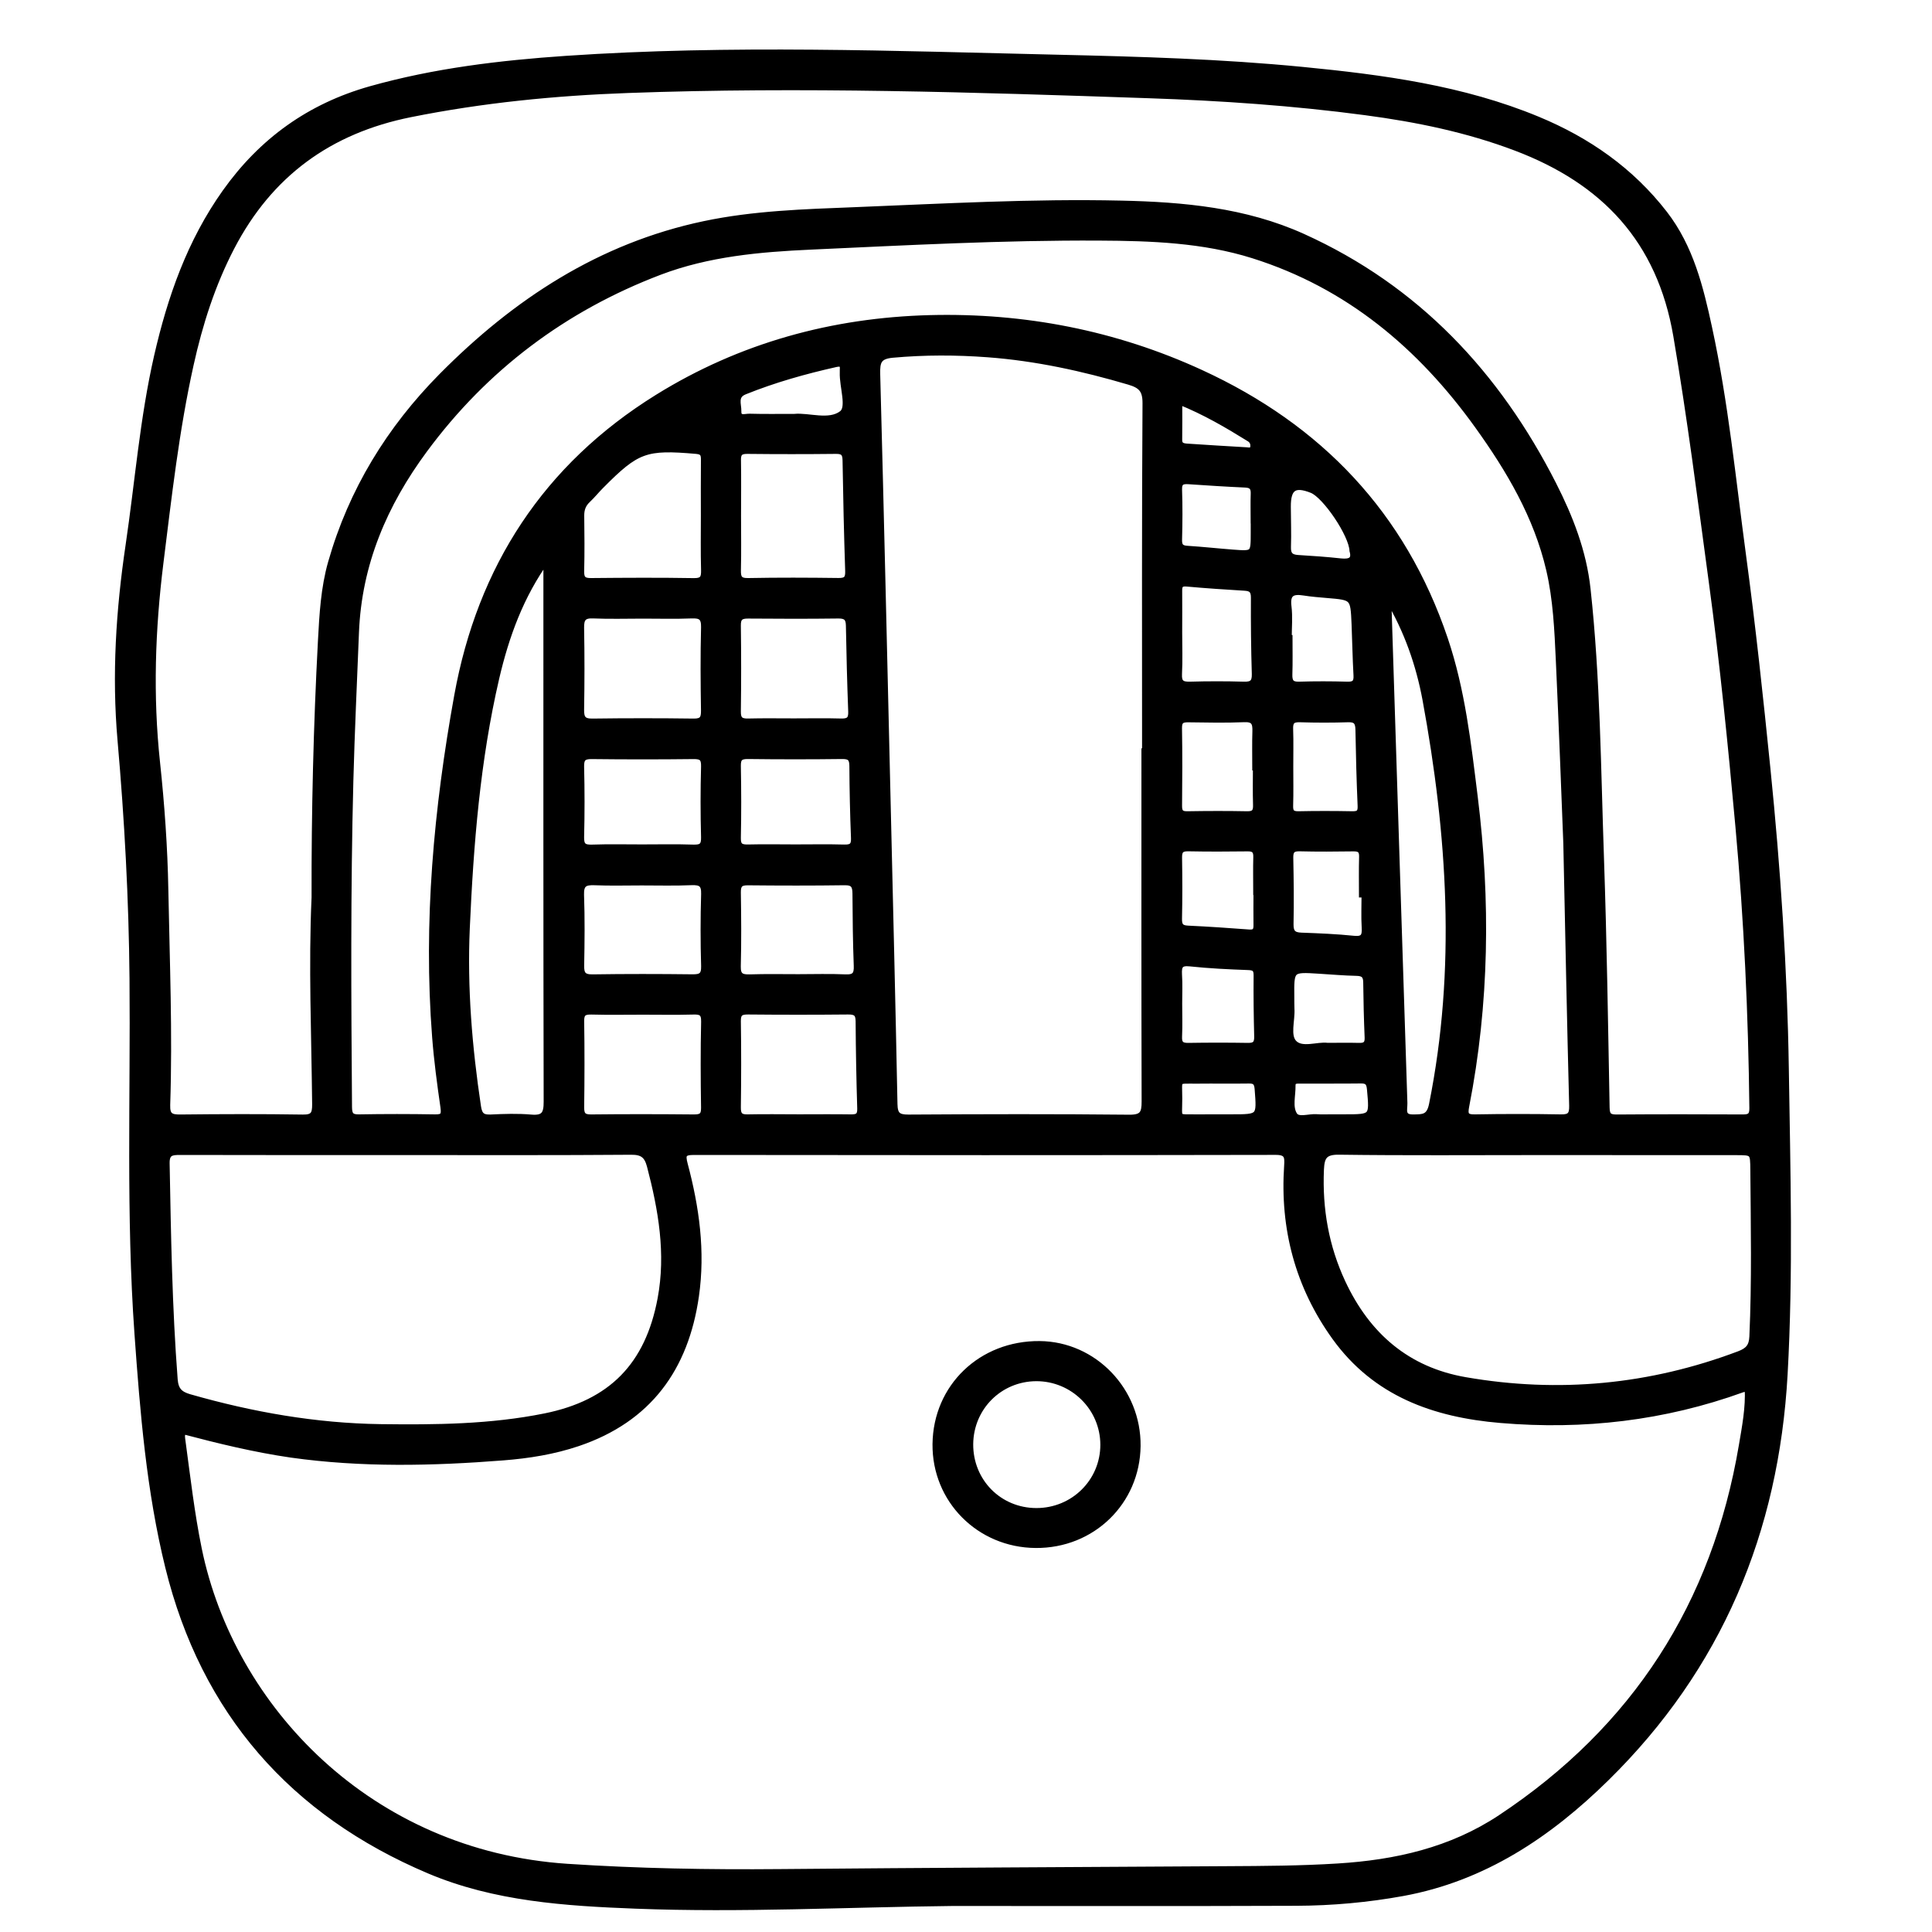 <?xml version="1.0" encoding="utf-8"?>
<!-- Generator: Adobe Illustrator 23.0.0, SVG Export Plug-In . SVG Version: 6.00 Build 0)  -->
<svg version="1.0" xmlns="http://www.w3.org/2000/svg" xmlns:xlink="http://www.w3.org/1999/xlink" x="0px" y="0px"
	 viewBox="0 0 3000 3000" style="enable-background:new 0 0 3000 3000;" xml:space="preserve">
<style type="text/css">
	.st0{stroke:#000000;stroke-width:10;stroke-miterlimit:10;}
</style>
<g id="Layer_1">
</g>
<g id="Layer_2">
	<g>
		<path class="st0" d="M1478.8,2954.6c-163.8,1.8-327.6,10.5-491.3,4.2c-109.4-4.2-219.1-11.3-321-54.4
			C454.6,2814.7,317,2658,261.6,2433.3c-29.3-118.8-39.1-240.6-47.8-362.3c-13.1-183.7-6.1-367.6-7.7-551.5
			c-1.1-123.6-7.8-246.9-18.6-370c-8.9-101.5-2.4-202.2,12.5-302.7c14.5-97.9,22.1-196.8,44.2-293.5
			c20.8-90.8,51.1-177.6,105.9-254.7c56.8-79.8,130.9-133.1,225.4-159.8c99.5-28,201.2-40.1,303.7-47.1
			c254.9-17.3,509.8-7.6,764.8-1.7c126.4,2.9,252.8,6.6,378.7,18.9c124.5,12.2,248.2,28.6,365.1,77.1c77.8,32.3,144.7,79,196.6,146
			c40.3,52.1,55.6,114.4,69.1,176.9c25.3,116.6,36.8,235.2,52.7,353.2c14.9,110.2,26.7,220.8,37.9,331.5
			c15.7,155.1,26.2,310.5,28.6,466.4c2.4,158,6.9,315.9-1.9,474c-13.6,244.3-101.9,455-276.8,626.9
			c-88.8,87.3-190,155.3-315.9,178.3c-54.5,9.9-109.7,14.9-165,15.1C1835.2,2955,1657,2954.6,1478.8,2954.6z M284.9,2222.1
			c-3.9,5.5-2.5,10.7-1.9,15.5c7.6,56.1,14,112.4,25.4,168.1c50.9,247.3,265.4,473,572.4,493.4c110.1,7.3,220.1,9.2,330.4,8.2
			c231.3-2.1,462.7-3.1,694-4.5c57.5-0.3,114.9-0.6,172.3-4.2c90.2-5.6,176-24.9,252.7-75.7c208.9-138.4,333.3-331.7,374.9-578.4
			c4.9-29,10.6-58.3,9.1-88.8c-4.8,0.8-7,0.7-9,1.5c-121.5,43.9-246.5,58.3-375.1,47.4c-103.3-8.7-194.1-41.2-256.9-128.3
			c-57.1-79.3-80.8-168.9-74.2-266.2c1-14.4,0-21.9-18.3-21.8c-301.1,0.6-602.1,0.5-903.2,0.1c-16.6,0-18.6,4.4-14.6,19.5
			c17.9,67.1,27.4,135,17.4,204.6c-16.1,112.1-73.4,191.1-183,228.2c-37.6,12.7-76.5,18.9-116,22c-109.8,8.6-219.5,11.1-329-4.3
			C395.6,2250.2,339.9,2236.6,284.9,2222.1z M488.8,1393.6c-0.3-134.3,2.9-266.5,9.9-398.5c2.2-40.8,4.4-81.9,15.7-121.5
			c31.8-111.6,90.8-207.5,171.9-289.5c114.3-115.4,246-201.8,407.4-235.8c76.8-16.2,155.2-18.5,233.5-21.6
			c137.8-5.5,275.6-13.3,413.6-10.2c96.5,2.1,192.4,10.8,282,51.3c177.1,80.1,301.9,213.6,388.9,384.5
			c26,51.1,46.8,104.3,53.1,162.3c15.2,139.4,16,279.6,20.9,419.5c4.4,128.5,6.3,257.1,8.7,385.7c0.2,12.3,3.8,15.9,15.9,15.8
			c65.4-0.5,130.8-0.4,196.2-0.1c11,0.1,15-3.2,14.9-14.7c-1.6-145.9-8.4-291.6-21.6-436.8c-11.5-126.5-24.1-253-41.2-379
			c-17.3-128-33.6-256-55.3-383.5c-25.4-149-112.4-240.4-249-292.2c-75.6-28.7-154.2-44.8-234.1-55.4
			c-111.9-14.9-224.3-22.6-337.1-26.4c-269.3-9.2-538.6-17.9-808-8.1C861.6,143.5,749,154.6,637.3,177
			c-126.1,25.3-218.7,92.8-278,206.7c-30,57.7-49.6,119.1-63.6,182.4c-22.6,101.7-34.1,205.2-47,308.5
			c-12.8,102.9-16.3,205.9-5.2,309.4c7,65.6,11.7,131.7,12.9,197.7c2.1,111.3,6.6,222.7,2.9,334c-0.6,17.1,5.7,20.1,20.9,19.9
			c63.2-0.7,126.5-0.9,189.7,0.1c16.9,0.3,19.9-5.5,19.8-21C488.6,1607,484,1499.2,488.8,1393.6z M2432.5,1309.2
			c-3-75.5-6.8-179.6-11.6-283.6c-2.2-47.3-4.2-94.7-15-141.1c-19.4-83.2-62-155.3-111-223.5c-88.9-123.8-201.2-218.3-348.9-264.8
			c-77.6-24.4-158.4-27.2-238.8-27.6c-149.5-0.8-298.8,7.2-448,14c-79.7,3.6-159.5,10.7-234.9,39.3
			c-148.5,56.5-271.2,148.7-365.5,276.4c-62,83.9-102.2,176.7-106.4,283.8c-3,76.8-6.7,153.6-8.7,230.4
			c-4.4,168.8-3.4,337.7-2.1,506.5c0.1,11.6,2.8,16.6,15.5,16.4c39.5-0.7,79-0.7,118.6,0c13.1,0.2,14.9-4,13.2-16.3
			c-5.2-36.2-10.1-72.5-12.9-109c-13.8-178.1,2.6-354.6,34.3-529.7c36-198.8,137.8-355.6,310.8-463
			c129.3-80.3,272-119.2,422.9-123.1c145.9-3.7,287.3,23.5,420.7,84.9c183.9,84.6,313.3,219.8,378.6,413.3
			c26.8,79.4,36,162,46.3,244.8c20,161,18,320.9-13.2,480.3c-2.5,12.8-1,18.1,13.8,17.8c44.5-0.8,89.1-0.8,133.6,0
			c14.5,0.3,18.1-4.5,17.8-18.5C2438.3,1590.7,2435.8,1464.3,2432.5,1309.2z M1777.4,1167c0.3,0,0.7,0,1,0
			c0-180.3-0.5-360.7,0.7-541c0.1-21.2-7.5-28.1-25.7-33.5c-71.8-21.2-144.5-37.1-219.2-42.7c-49.4-3.7-98.6-3.8-148.1,0.7
			c-22.5,2-24.8,11.3-24.3,30.7c5.9,220.5,10.9,440.9,16.1,661.4c3.7,157.3,7.6,314.6,10.7,471.8c0.3,16.8,5.4,21.4,22.1,21.3
			c114.2-0.7,228.5-1,342.7,0.2c21,0.2,24.4-7,24.3-25.7C1777.2,1529.1,1777.4,1348,1777.4,1167z M630.7,1788.6
			c-117.1,0-234.2,0.1-351.2-0.2c-13.1,0-21.4,1-21.1,18c2.1,112,3.9,224,12.5,335.8c1.3,16.4,8,23.3,23.2,27.6
			c97.1,27.8,195.8,45.2,296.8,46.6c85.5,1.1,171.1,0.3,255.3-16.7c103.4-20.8,160.6-79.4,179.9-183c13.1-70.1,1.2-138.5-16.6-206.4
			c-4.4-16.7-11.9-22.4-29.7-22.2C863.5,1789,747.1,1788.6,630.7,1788.6z M2389.4,1788.6c-103.4,0-206.8,0.8-310.2-0.6
			c-23-0.3-27.5,8.2-28.4,28.1c-2.6,61.4,7.6,120,33.7,175.8c38.5,82.2,100.3,135.8,190.7,151.5c145.3,25.2,287.3,11.7,425.6-40.5
			c14.2-5.4,19.9-12.2,20.6-27.4c3.9-86.2,2.2-172.3,1.5-258.5c-0.2-28.2-0.3-28.3-27.6-28.3
			C2593.3,1788.6,2491.4,1788.6,2389.4,1788.6z M848.8,868.5c-40.7,56.4-63.3,119-78.5,184.1c-29.7,127.8-40,258.1-45.8,388.7
			c-4.1,92.8,3.6,185.1,17.4,277c2,13.6,6.8,17.9,20.2,17.3c20.8-1,41.8-1.7,62.5,0.1c20.3,1.8,24.7-5.7,24.6-25
			c-0.6-273.8-0.4-547.5-0.4-821.3C848.8,882.4,848.8,875.5,848.8,868.5z M2155.7,929.2c0,3.5-0.1,7,0,10.5
			c8.2,257.7,16.3,515.4,24.7,773.1c0.3,9.4-5,22.9,13.8,22.7c15.1-0.2,25.5,0.5,29.7-20.2c42.4-210.6,28.4-420.2-10.1-629.2
			C2203.6,1031.3,2185.1,978.5,2155.7,929.2z M1093.3,800.9c0-28.7-0.2-57.4,0.1-86.1c0.1-8.8-0.8-14.1-12.3-15
			c-78.5-6.8-92.1-2.2-148,54.2c-7.1,7.1-13.4,15-20.7,21.9c-7.4,6.9-10.3,14.8-10.2,24.9c0.4,28.7,0.6,57.4-0.1,86.1
			c-0.3,12.3,4,15.9,16,15.7c53.1-0.5,106.2-0.8,159.4,0.1c14.4,0.2,16.4-5.6,16.1-17.7C1092.8,856.9,1093.3,828.9,1093.3,800.9z
			 M1145.7,801c0,28,0.5,56-0.2,84c-0.3,12.4,2.2,17.9,16.3,17.6c46.6-0.9,93.3-0.7,140-0.1c12.2,0.2,16-3.5,15.6-15.8
			c-1.9-57.4-3.2-114.8-4.1-172.2c-0.2-11.3-4.2-14.8-15.2-14.7c-45.9,0.5-91.9,0.5-137.8,0c-11.4-0.1-15,3.9-14.7,15
			C1146.1,743.6,1145.7,772.3,1145.7,801z M998.5,955.6c-25.8,0-51.7,0.8-77.4-0.3c-15.5-0.7-19.4,5.3-19.1,19.8
			c0.8,42.3,0.7,84.6,0,126.9c-0.2,13.6,3.4,19,18,18.8c52.3-0.7,104.7-0.7,157,0c13.8,0.2,16.7-5,16.5-17.7c-0.7-43-1-86,0.1-129
			c0.4-15.8-5.4-19.4-19.8-18.8C1048.8,956.3,1023.6,955.6,998.5,955.6z M998.3,1570.6c-26.6,0-53.2,0.5-79.7-0.2
			c-11.5-0.3-16.7,2.3-16.5,15.2c0.7,44.5,0.6,89.1,0,133.6c-0.1,11.8,3.1,16.4,15.7,16.3c53.2-0.6,106.3-0.5,159.5,0
			c11.7,0.1,16.5-2.7,16.3-15.5c-0.7-44.5-0.9-89.1,0.1-133.6c0.3-14.5-5.7-16.4-17.7-16C1050,1571.1,1024.2,1570.6,998.3,1570.6z
			 M1240.9,1735.3c26.6,0,53.1-0.3,79.7,0.1c10.2,0.2,15.9-1.6,15.5-14c-1.4-45.2-2.2-90.4-2.5-135.7c-0.1-12.5-5-15.5-16.7-15.4
			c-51.7,0.5-103.4,0.5-155.1,0c-11.6-0.1-16.6,2.5-16.4,15.4c0.7,44.5,0.6,89,0,133.5c-0.2,12,3.4,16.6,15.8,16.2
			C1187.8,1734.8,1214.4,1735.3,1240.9,1735.3z M1232.9,1120.5c24.4,0,48.9-0.5,73.3,0.2c12,0.3,16.4-3.5,15.9-15.9
			c-1.7-44.5-2.8-89-3.6-133.5c-0.2-11.7-4.5-16-16.6-15.9c-46.7,0.6-93.4,0.5-140.1,0.1c-11.7-0.1-16.6,3.2-16.4,15.8
			c0.6,44.5,0.6,89.1,0,133.6c-0.2,12.7,4.7,16.1,16.4,15.8C1185.5,1120.1,1209.2,1120.5,1232.9,1120.5z M996.4,1369.9
			c-24.4,0-48.8,0.7-73.2-0.3c-15.1-0.6-21.9,2.7-21.3,19.9c1.3,36.5,0.9,73.2,0.2,109.7c-0.3,13.5,3.3,19,18,18.8
			c51.6-0.8,103.3-0.7,154.9-0.1c13.3,0.2,19.1-2.7,18.7-17.7c-1.1-37.3-1.1-74.6,0-111.9c0.5-15.9-5.5-19.3-19.8-18.8
			C1048,1370.6,1022.2,1369.9,996.4,1369.9z M1239.7,1517.7c24.4,0,48.9-0.8,73.2,0.3c14.5,0.6,18.4-4.6,17.8-18.5
			c-1.4-37.3-1.8-74.6-2-112c-0.1-12.1-3-18.1-16.9-17.9c-50.3,0.7-100.5,0.6-150.8,0.1c-12.5-0.1-15.8,4.7-15.6,16.5
			c0.6,38,0.9,76.1-0.1,114.2c-0.4,15.2,5.9,18,19,17.6C1189.5,1517.2,1214.6,1517.7,1239.7,1517.7z M996.9,1316.2
			c26.5,0,53.1-0.6,79.6,0.3c12.9,0.4,17.5-2.9,17.1-16.6c-1-36.5-1-73.1,0-109.7c0.4-13.8-4.5-16.7-17.2-16.5
			c-52.3,0.6-104.7,0.6-157,0c-12.8-0.2-17.7,3-17.4,16.6c0.9,36.5,0.9,73.1,0,109.7c-0.3,13.8,4.7,16.9,17.5,16.5
			C945.2,1315.6,971.1,1316.2,996.9,1316.2z M1235.1,1316.2c25.1,0,50.2-0.5,75.3,0.2c11.8,0.4,16.6-2.6,16-15.4
			c-1.5-37.3-2.3-74.6-2.5-111.8c-0.1-12.1-4.2-15.7-16.2-15.6c-48.8,0.6-97.5,0.6-146.3,0c-12-0.1-16.2,3.3-16,15.7
			c0.7,37.3,0.8,74.6,0,111.9c-0.3,13.1,5.2,15.4,16.6,15.1C1186.3,1315.7,1210.7,1316.2,1235.1,1316.2z M1830.7,982.2
			c0,21.5,0.8,43.1-0.3,64.5c-0.7,13.6,4.4,17.1,17.2,16.8c27.9-0.8,55.9-0.8,83.9,0c12.9,0.4,17.7-3.6,17.3-17
			c-1.2-39.4-1.6-78.8-1.4-118.3c0.1-11.2-3.8-15.3-14.4-15.9c-30-1.8-60.1-3.8-90-6.5c-9.9-0.9-12.5,2.8-12.3,11.8
			C1830.9,939.2,1830.7,960.7,1830.7,982.2z M1950.5,1191.3c-0.3,0-0.7,0-1,0c0-18.7-0.4-37.3,0.2-55.9c0.4-12.9-2.3-19.7-17.7-19
			c-28.6,1.2-57.4,0.6-86.1,0.2c-10.3-0.2-15.7,1.8-15.5,14c0.7,40.2,0.5,80.3,0.1,120.5c-0.1,10.2,3,13.8,13.4,13.6
			c30.8-0.5,61.7-0.6,92.5,0c11.8,0.3,14.7-4.5,14.3-15.2C1950.1,1230.1,1950.5,1210.7,1950.5,1191.3z M2119.2,1388.6
			c-1.3,0-2.7,0-4,0c0-19.3-0.4-38.7,0.2-58c0.3-10.4-3.7-13.7-13.8-13.6c-27.9,0.4-55.9,0.6-83.8-0.1c-11.4-0.2-14.8,4.1-14.6,15.1
			c0.7,34.4,1.1,68.8,0.4,103.2c-0.2,13.2,4.7,17.6,17.2,18c27.2,1,54.4,2.1,81.5,4.9c15.4,1.5,17.9-4.7,17.1-18
			C2118.4,1423.1,2119.2,1405.8,2119.2,1388.6z M2003.2,1190.7c0,20.1,0.4,40.1-0.2,60.2c-0.3,9.9,2.5,14,13.2,13.8
			c27.9-0.6,55.9-0.5,83.8,0c10.3,0.2,13.6-3.1,13.1-13.6c-1.7-39.3-2.7-78.7-3.4-118.1c-0.2-11.4-3.5-16.9-16.1-16.5
			c-25,0.8-50.1,0.8-75.2,0c-12.7-0.4-15.9,4.5-15.4,16.2C2003.7,1152,2003.1,1171.4,2003.2,1190.7z M1951.4,1384.8
			c-0.1,0-0.3,0-0.4,0c0-17.9-0.4-35.9,0.1-53.8c0.3-10.1-3.3-14.1-13.6-14c-30.8,0.4-61.7,0.5-92.5-0.1
			c-11.5-0.2-14.7,4.1-14.5,15.1c0.5,31.5,0.6,63.1-0.1,94.7c-0.2,11,3.2,15.1,14.2,15.6c31.5,1.5,63,3.6,94.4,6
			c9.7,0.8,12.6-2.8,12.4-11.9C1951.1,1419.3,1951.4,1402.1,1951.4,1384.8z M1830.7,1558.1c0,17.2,0.6,34.4-0.2,51.6
			c-0.5,11.4,3.9,14.9,14.9,14.7c30.8-0.5,61.7-0.5,92.5,0c11.4,0.2,14.9-4.2,14.6-15.1c-0.8-31.5-1.2-63.1-0.9-94.6
			c0.1-10.5-3.6-13.1-13.6-13.4c-30.1-1.1-60.2-2.5-90.1-5.7c-15.6-1.7-18.2,4.2-17.5,17.5C1831.4,1528,1830.7,1543.1,1830.7,1558.1
			z M2000.8,991.1c0.4,0,0.8,0,1.2,0c0,18.6,0.4,37.2-0.2,55.8c-0.4,11.4,2.6,17,15.4,16.6c25-0.8,50.1-0.7,75.2,0
			c11.5,0.3,14.9-4,14.3-15c-1.5-26.4-1.9-52.9-3-79.4c-1.8-42.1-1.9-42.1-42.9-45.5c-12.1-1-24.3-2-36.3-3.9
			c-17.7-2.8-26.7,1.4-24.1,22C2002.4,957.9,2000.8,974.6,2000.8,991.1z M2061.3,1624.3c18.7,0,33.8-0.3,48.8,0.1
			c9.8,0.3,14.3-2.7,13.9-13.3c-1.2-28.6-1.9-57.2-2.2-85.8c-0.1-11-4.6-14.8-15.5-15c-19.3-0.4-38.5-2.1-57.8-3.3
			c-44.2-2.8-44.2-2.9-43.7,42c0.1,5.7-0.1,11.5,0.2,17.2c1.2,18.4-7.2,42.2,4.3,53.8C2021.9,1632.6,2046.1,1622.2,2061.3,1624.3z
			 M1947.1,807.9c0,0-0.1,0-0.1,0c0-13.6-0.4-27.3,0.1-40.9c0.4-9.7-2.8-14.4-13.1-14.9c-29.4-1.3-58.7-3.2-88-5.2
			c-10.1-0.7-15.9,1-15.5,13.5c0.9,25.8,0.7,51.7,0,77.5c-0.3,10.1,3,14,13.1,14.6c23.6,1.5,47.1,4.1,70.7,5.9
			c32.8,2.5,32.8,2.4,32.8-31.1C1947.1,820.8,1947.1,814.4,1947.1,807.9z M1233.4,647.7c22-2.3,54.1,10.2,74.2-5.2
			c12.9-9.8,0.6-41.9,1.4-64.1c0-1.4-0.1-2.9,0-4.3c0.9-8.8-2.6-11-11.2-9.1c-48.2,10.8-95.6,24.1-141.5,42.6
			c-16.8,6.7-9.8,20.3-10.1,31.3c-0.3,13,11,8.3,17.8,8.5C1185.4,648,1206.9,647.7,1233.4,647.7z M2100.5,855.1
			c-1-25.4-42.2-86-63.1-94.4c-27.5-11-38.2-3.7-38,26.2c0.1,20.8,0.9,41.7,0.2,62.5c-0.4,12.1,4.3,16.7,15.9,17.4
			c22.2,1.3,44.4,2.9,66.5,5.3C2097,873.6,2104.6,869.7,2100.5,855.1z M1890.6,1735.3c7.2,0,14.4,0,21.5,0c44.9,0,44.5,0,41.1-44.3
			c-0.8-10.2-4.1-13.7-14.1-13.5c-26.6,0.4-53.2-0.1-79.7,0.2c-33.7,0.3-28.6-4-28.6,28.3c0,33.8-5.5,28.8,29.6,29.4
			C1870.5,1735.4,1880.6,1735.3,1890.6,1735.3z M2067.9,1735.3c6.5,0,12.9,0,19.4,0c44.7,0,44.3,0,40.3-44
			c-0.9-9.8-3.8-14-14.1-13.9c-31.5,0.4-63.1,0.1-94.6,0.2c-5.8,0-12.4-0.4-12.2,8c0.3,15.6-5.2,33.5,3,46.1
			c6,9.2,22.7,2.5,34.6,3.4C2052.1,1735.7,2060,1735.3,2067.9,1735.3z M1830.8,623c0,21.6,0.2,40.7-0.1,59.7
			c-0.2,9,5.3,10.6,12.2,11.1c30.6,2,61.2,4,91.9,5.7c4.3,0.2,10.7,2.3,11.6-5.6c0.6-5.4-1.2-9.8-5.9-12.8
			C1906.1,659.8,1871.3,639.2,1830.8,623z"/>
		<path class="st0" d="M1608.2,2398.7c-87.4-0.6-156.1-69.8-155.2-156.3c1-88.7,70.9-155.8,161.4-155c84.3,0.8,152.7,72,151.7,158
			C1765.1,2332.1,1695.8,2399.4,1608.2,2398.7z M1609.2,2346.7c58,0.1,104.5-46,104.4-103.4c-0.1-57.3-47.1-103.8-104.6-103.6
			c-57,0.3-102.2,45.5-102.8,102.6C1505.8,2300.6,1551.1,2346.6,1609.2,2346.7z"/>
	</g>
</g>
</svg>
